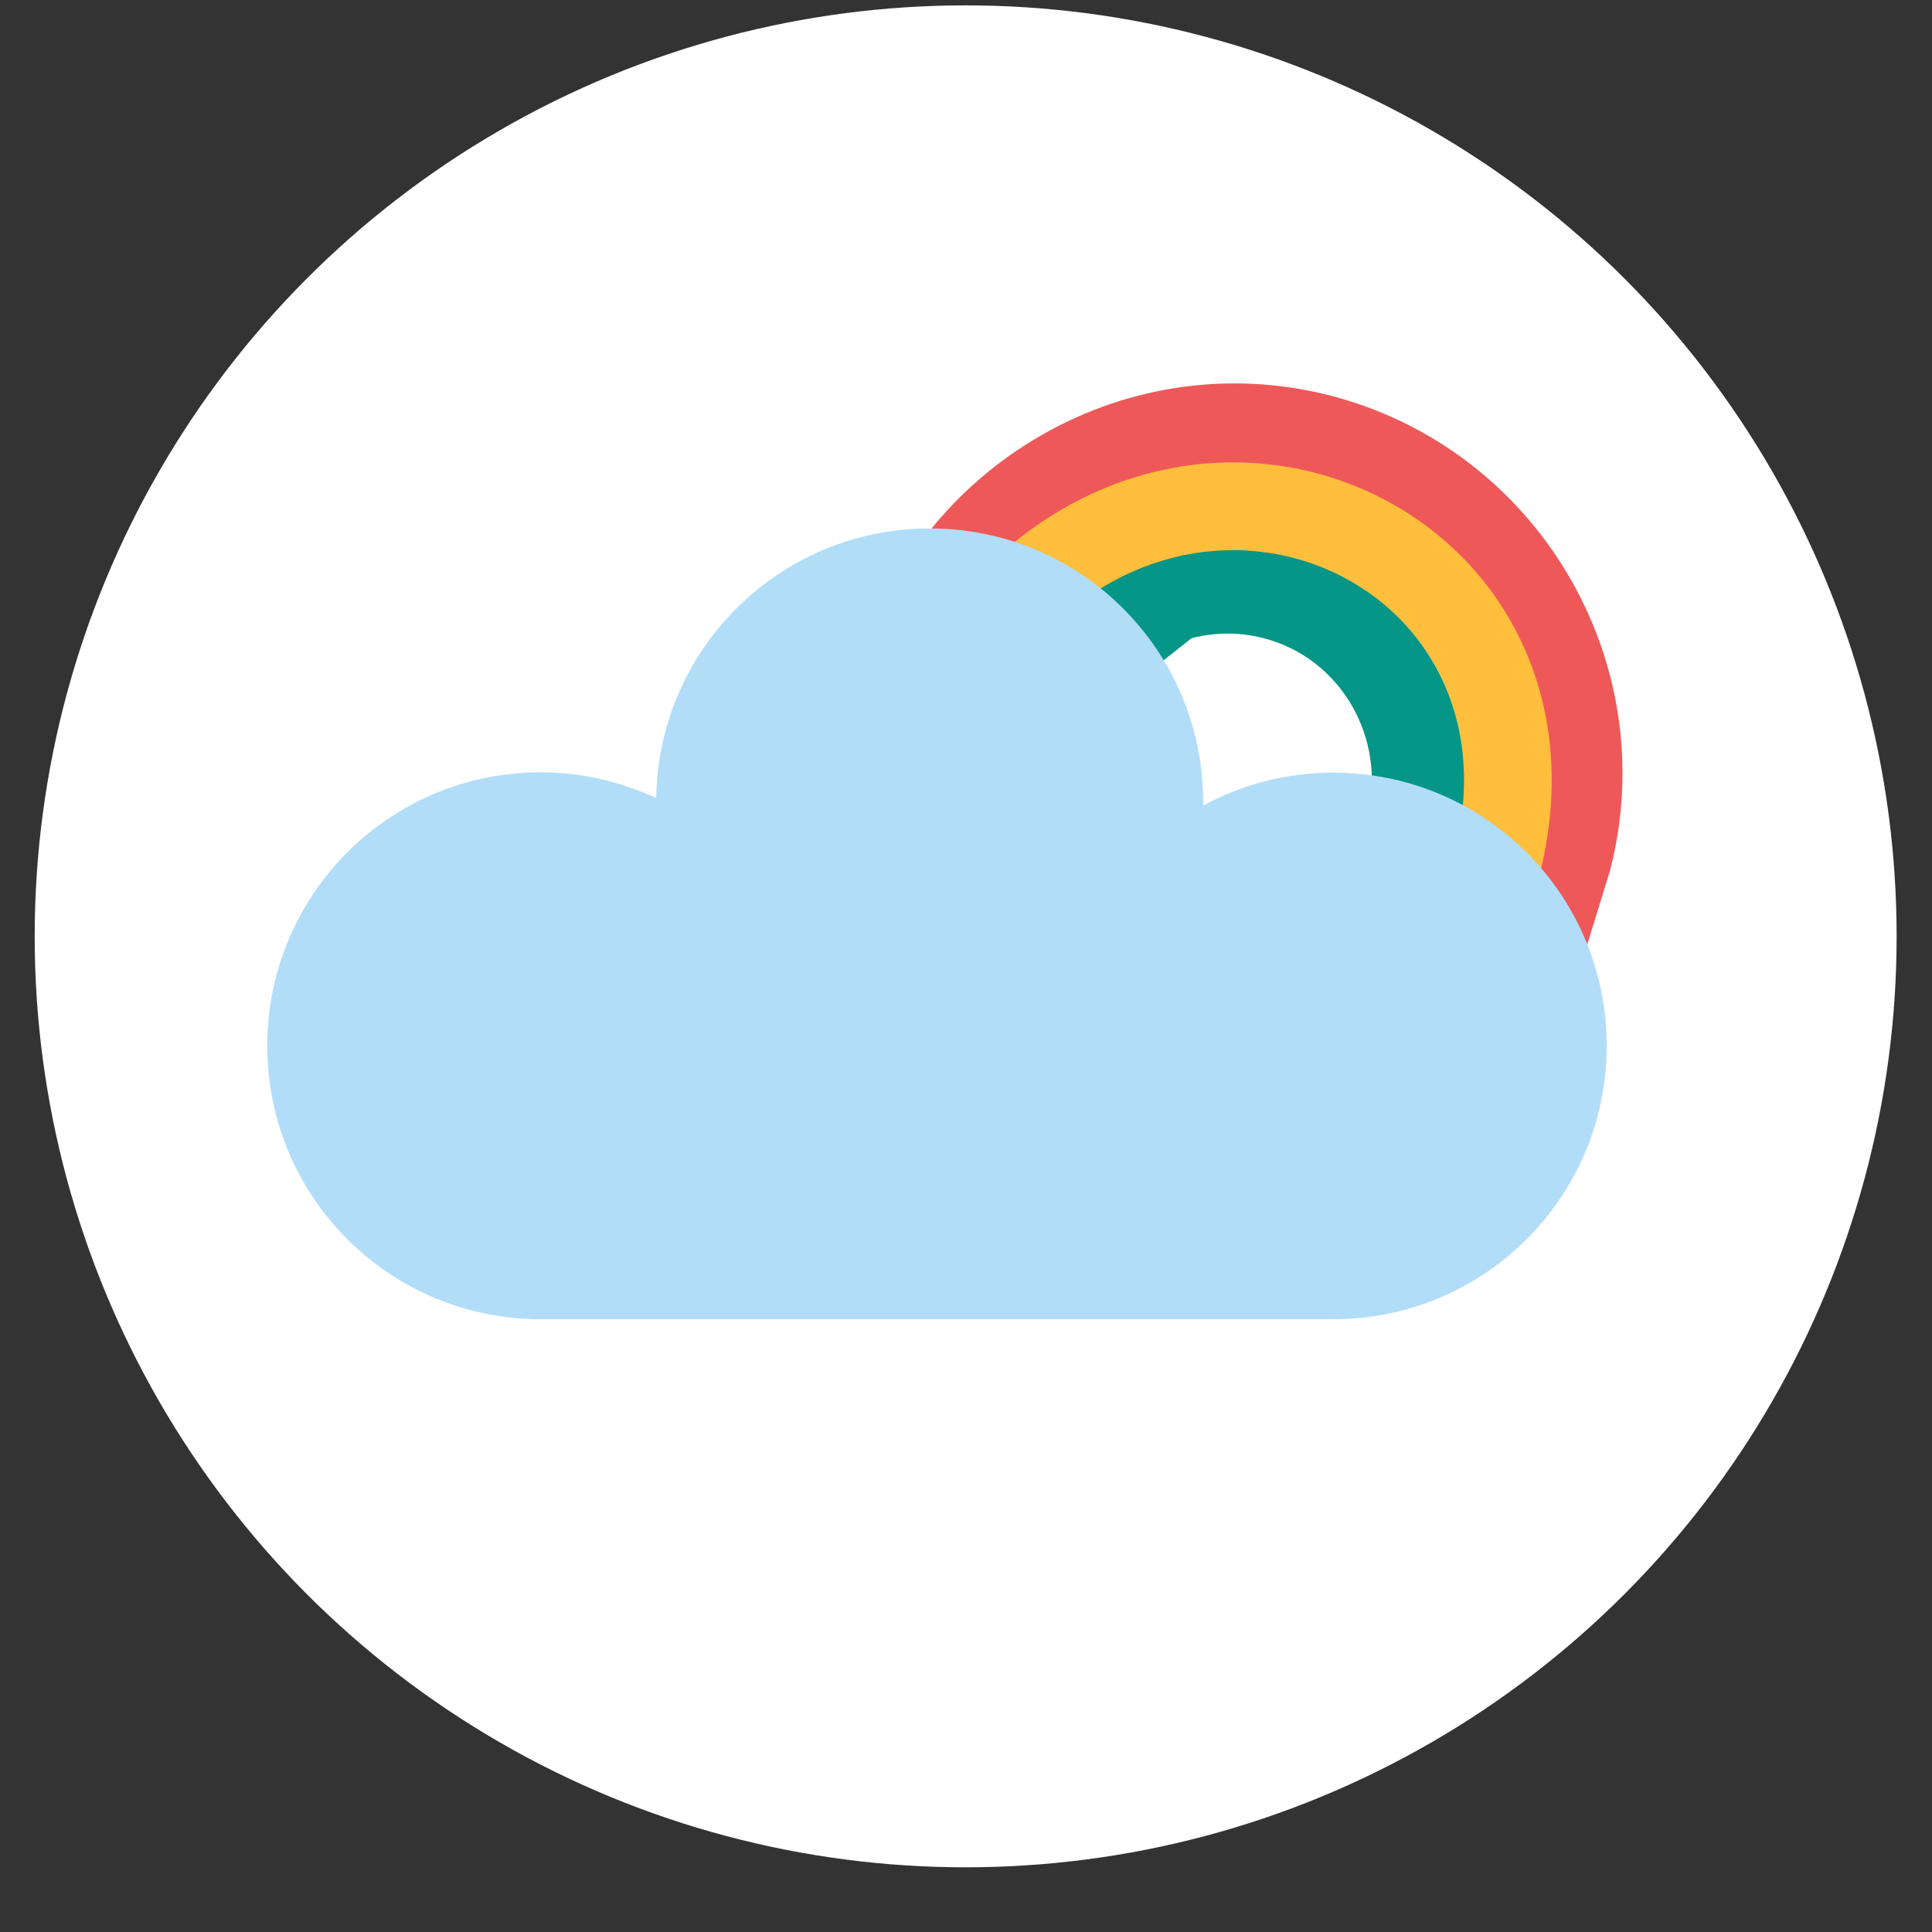 <svg width="295" height="295" viewBox="0 0 295 295" fill="none" xmlns="http://www.w3.org/2000/svg">
<rect x="0" y="0" width="295" height="295" fill="#333333" stroke="none"/>
<circle cx="147.448" cy="142.971" r="142.151" fill="white"/>
<path d="M195.915 85.155L195.915 85.155C214.89 89.886 226.491 108.775 221.59 127.609L221.584 127.633L221.576 127.655L216.746 143.025L216.471 143.901L215.582 143.67L210.364 142.311C207.27 141.506 205.379 138.285 206.184 135.192L206.193 135.157L206.205 135.123L209.682 124.943C212.883 112.565 205.536 99.659 193.115 96.49C182.421 93.772 171.512 99.049 166.822 108.65C165.508 111.385 162.913 113.273 159.945 113.635L195.915 85.155ZM195.915 85.155C177.121 80.471 158.198 91.63 153.319 110.38L152.583 113.209L152.225 114.583L153.634 114.41L159.944 113.636L195.915 85.155Z" fill="#059688" stroke="#059688" stroke-width="1.93"/>
<path d="M202.818 60.837L202.817 60.837C171.306 52.855 139.303 72.283 131.12 103.728L130.275 106.975C129.252 110.907 132.492 114.589 136.548 114.146L136.548 114.147L136.557 114.145L140.665 113.625L141.001 113.583L141.086 113.255L142.793 106.694C149.293 81.718 174.645 66.164 199.674 72.392C224.974 78.69 240.26 104.532 233.716 129.697L228.103 148.71L227.957 149.206L228.457 149.336L234.072 150.797C237.109 151.587 240.276 149.731 241.072 146.696L245.364 132.759L245.367 132.748L245.37 132.737C253.487 101.266 234.442 68.921 202.818 60.837Z" fill="#EF5858" stroke="#EF5858"/>
<path fill-rule="evenodd" clip-rule="evenodd" d="M204.792 87.96C189.82 80.311 168.409 82.829 153.44 103.833L142.528 96.056C161.24 69.802 189.829 65.269 210.888 76.028C232.107 86.868 244.357 112.545 231.996 142.938L219.584 137.89C229.417 113.714 219.604 95.527 204.792 87.96Z" fill="#FFBE3C"/>
<path d="M203.575 117.979C196.365 117.979 189.622 119.794 183.709 123.01C183.709 122.802 183.709 122.647 183.709 122.439C183.709 99.358 165.036 80.685 141.954 80.685C119.079 80.685 100.51 99.098 100.199 121.869C94.856 119.379 88.84 117.927 82.563 117.927C59.481 117.927 40.809 136.6 40.809 159.682C40.809 182.763 59.481 201.436 82.563 201.436H203.575C226.656 201.436 245.329 182.763 245.329 159.682C245.329 136.6 226.656 117.979 203.575 117.979Z" fill="#B2DDF8"/>
</svg>

